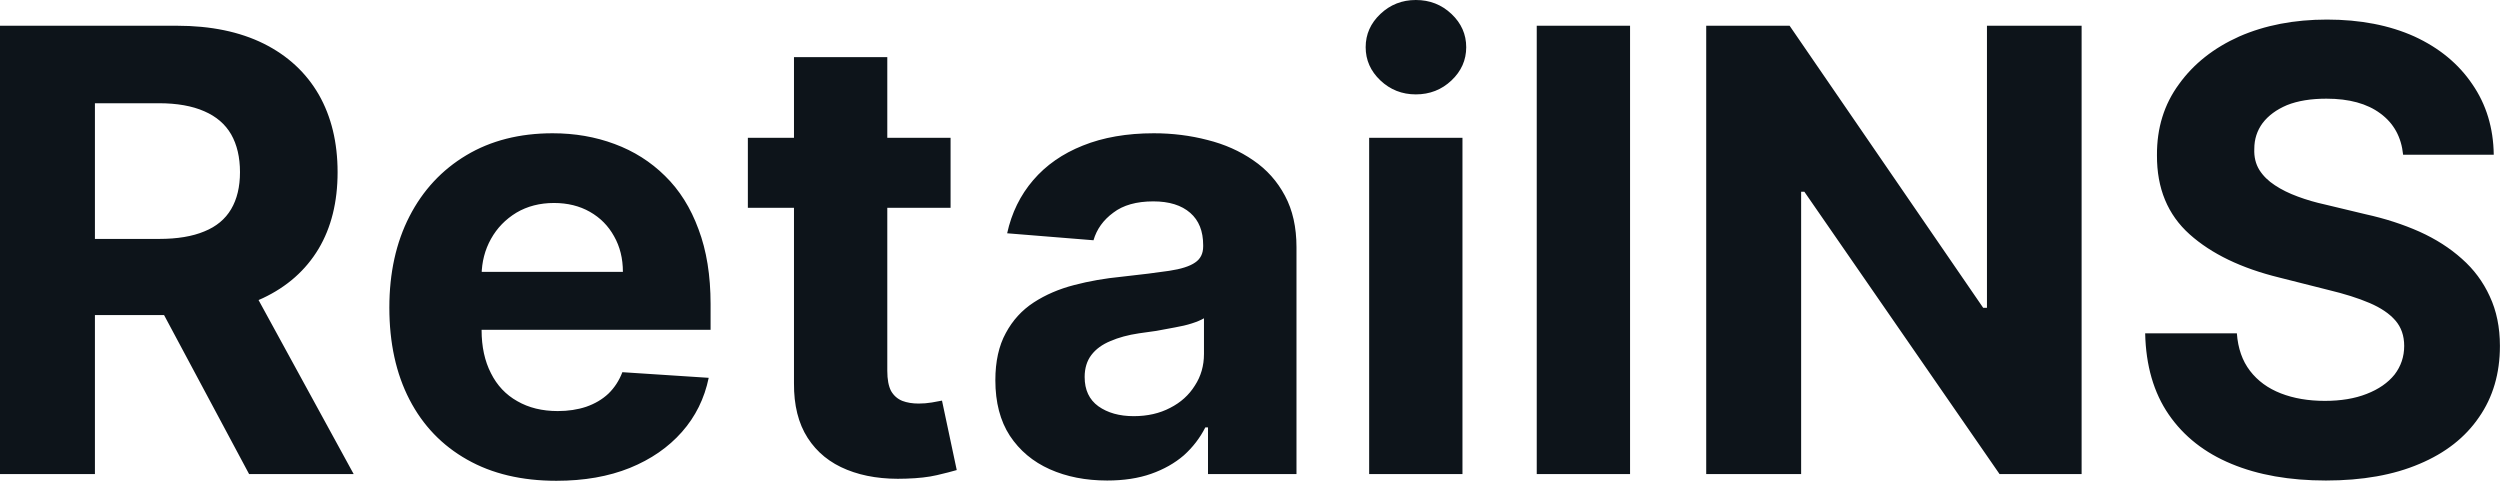<?xml version="1.0" encoding="UTF-8" standalone="yes"?>
<svg xmlns="http://www.w3.org/2000/svg" width="100%" height="100%" viewBox="0 0 93.233 17.928" fill="#0d141a">
  <path d="M3.54 17.68L0 17.68L0 0.96L6.60 0.96Q8.49 0.96 9.84 1.63Q11.18 2.30 11.89 3.53Q12.59 4.76 12.59 6.42L12.59 6.42Q12.59 8.09 11.88 9.28Q11.16 10.48 9.80 11.12Q8.44 11.75 6.51 11.75L6.51 11.75L2.09 11.75L2.09 8.91L5.94 8.91Q6.95 8.91 7.62 8.63Q8.29 8.36 8.62 7.80Q8.95 7.24 8.95 6.42L8.95 6.42Q8.95 5.59 8.62 5.01Q8.29 4.44 7.62 4.15Q6.94 3.85 5.92 3.85L5.92 3.85L3.54 3.85L3.54 17.68ZM5.22 10.07L9.03 10.07L13.19 17.68L9.29 17.68L5.22 10.07ZM20.75 17.93L20.75 17.93Q18.81 17.93 17.42 17.14Q16.02 16.35 15.27 14.90Q14.52 13.45 14.52 11.47L14.52 11.47Q14.52 9.53 15.27 8.07Q16.02 6.61 17.39 5.79Q18.76 4.97 20.61 4.97L20.61 4.97Q21.85 4.97 22.92 5.37Q24.00 5.77 24.80 6.56Q25.61 7.35 26.05 8.55Q26.50 9.74 26.50 11.34L26.50 11.34L26.50 12.30L15.91 12.30L15.91 10.14L23.23 10.14Q23.23 9.39 22.90 8.81Q22.58 8.23 22.00 7.90Q21.42 7.57 20.66 7.57L20.66 7.57Q19.87 7.57 19.26 7.93Q18.65 8.30 18.31 8.91Q17.97 9.52 17.96 10.26L17.96 10.26L17.96 12.31Q17.96 13.24 18.31 13.92Q18.65 14.60 19.29 14.96Q19.93 15.33 20.80 15.33L20.80 15.33Q21.38 15.33 21.86 15.17Q22.35 15.00 22.69 14.68Q23.03 14.35 23.21 13.88L23.21 13.88L26.43 14.09Q26.19 15.25 25.43 16.11Q24.67 16.97 23.49 17.45Q22.30 17.93 20.75 17.93ZM27.89 5.14L35.45 5.14L35.45 7.75L27.89 7.75L27.89 5.14ZM29.61 14.29L29.61 2.13L33.09 2.13L33.09 13.83Q33.09 14.31 33.23 14.58Q33.38 14.84 33.65 14.95Q33.91 15.05 34.26 15.05L34.26 15.05Q34.51 15.05 34.75 15.01Q35.00 14.96 35.13 14.94L35.13 14.94L35.68 17.53Q35.41 17.61 34.94 17.72Q34.47 17.83 33.79 17.85L33.79 17.85Q32.53 17.90 31.59 17.52Q30.64 17.14 30.12 16.33Q29.60 15.52 29.61 14.29L29.61 14.29ZM41.29 17.92L41.29 17.92Q40.09 17.92 39.15 17.50Q38.21 17.08 37.66 16.25Q37.12 15.42 37.12 14.18L37.12 14.18Q37.12 13.13 37.51 12.42Q37.89 11.71 38.55 11.28Q39.21 10.85 40.06 10.63Q40.90 10.41 41.83 10.32L41.83 10.32Q42.93 10.20 43.60 10.10Q44.27 10.00 44.57 9.79Q44.87 9.59 44.87 9.19L44.87 9.19L44.87 9.14Q44.87 8.36 44.39 7.94Q43.90 7.51 43.01 7.51L43.01 7.51Q42.07 7.51 41.52 7.93Q40.96 8.34 40.78 8.96L40.78 8.96L37.56 8.70Q37.81 7.56 38.53 6.72Q39.25 5.88 40.38 5.43Q41.52 4.97 43.03 4.97L43.03 4.97Q44.07 4.97 45.03 5.22Q45.99 5.46 46.74 5.98Q47.49 6.49 47.92 7.30Q48.35 8.10 48.35 9.22L48.35 9.22L48.35 17.68L45.05 17.68L45.05 15.94L44.95 15.94Q44.65 16.53 44.15 16.98Q43.64 17.42 42.93 17.67Q42.22 17.92 41.29 17.92ZM42.28 15.52L42.28 15.52Q43.05 15.52 43.64 15.21Q44.23 14.91 44.56 14.38Q44.90 13.86 44.90 13.20L44.90 13.20L44.90 11.87Q44.73 11.97 44.45 12.06Q44.17 12.15 43.82 12.21Q43.47 12.28 43.12 12.34Q42.77 12.39 42.48 12.43L42.48 12.43Q41.87 12.52 41.41 12.72Q40.95 12.91 40.70 13.24Q40.45 13.57 40.45 14.06L40.45 14.06Q40.45 14.78 40.96 15.15Q41.48 15.52 42.28 15.52ZM54.54 17.68L51.06 17.68L51.06 5.14L54.54 5.14L54.54 17.68ZM52.80 3.52L52.80 3.52Q52.03 3.52 51.48 3.00Q50.93 2.48 50.93 1.76L50.93 1.76Q50.93 1.04 51.48 0.52Q52.03 0 52.80 0L52.80 0Q53.58 0 54.13 0.52Q54.68 1.04 54.68 1.76L54.68 1.76Q54.68 2.48 54.13 3.00Q53.58 3.52 52.80 3.52ZM57.31 0.96L60.79 0.96L60.79 17.68L57.31 17.68L57.31 0.96ZM74.10 0.96L77.63 0.96L77.63 17.68L74.57 17.68L67.29 7.15L67.17 7.15L67.17 17.68L63.63 17.68L63.63 0.96L66.74 0.96L73.96 11.48L74.10 11.48L74.10 0.96ZM93.00 5.77L89.62 5.77Q89.52 4.78 88.77 4.23Q88.03 3.68 86.76 3.68L86.76 3.68Q85.89 3.68 85.29 3.92Q84.70 4.17 84.38 4.59Q84.07 5.01 84.07 5.55L84.07 5.55Q84.05 6.00 84.26 6.34Q84.47 6.67 84.84 6.91Q85.20 7.15 85.69 7.33Q86.17 7.51 86.72 7.63L86.72 7.63L88.22 7.99Q89.31 8.23 90.23 8.64Q91.14 9.05 91.81 9.65Q92.48 10.24 92.85 11.05Q93.23 11.86 93.23 12.90L93.23 12.90Q93.23 14.44 92.45 15.56Q91.68 16.69 90.23 17.30Q88.78 17.92 86.74 17.92L86.74 17.92Q84.71 17.92 83.22 17.30Q81.72 16.68 80.88 15.46Q80.04 14.24 80.00 12.43L80.00 12.43L83.42 12.43Q83.48 13.27 83.91 13.83Q84.34 14.39 85.06 14.67Q85.78 14.95 86.70 14.95L86.70 14.95Q87.60 14.95 88.26 14.69Q88.93 14.43 89.30 13.97Q89.66 13.50 89.66 12.90L89.66 12.90Q89.66 12.33 89.33 11.95Q89.00 11.57 88.37 11.30Q87.74 11.03 86.82 10.81L86.82 10.81L85.00 10.35Q82.88 9.83 81.66 8.74Q80.43 7.64 80.44 5.79L80.44 5.79Q80.43 4.27 81.26 3.14Q82.08 2.00 83.51 1.36Q84.95 0.73 86.78 0.73L86.78 0.73Q88.64 0.73 90.04 1.36Q91.43 2.00 92.20 3.14Q92.98 4.27 93.00 5.77L93.00 5.77Z" preserveAspectRatio="none"/>
</svg>